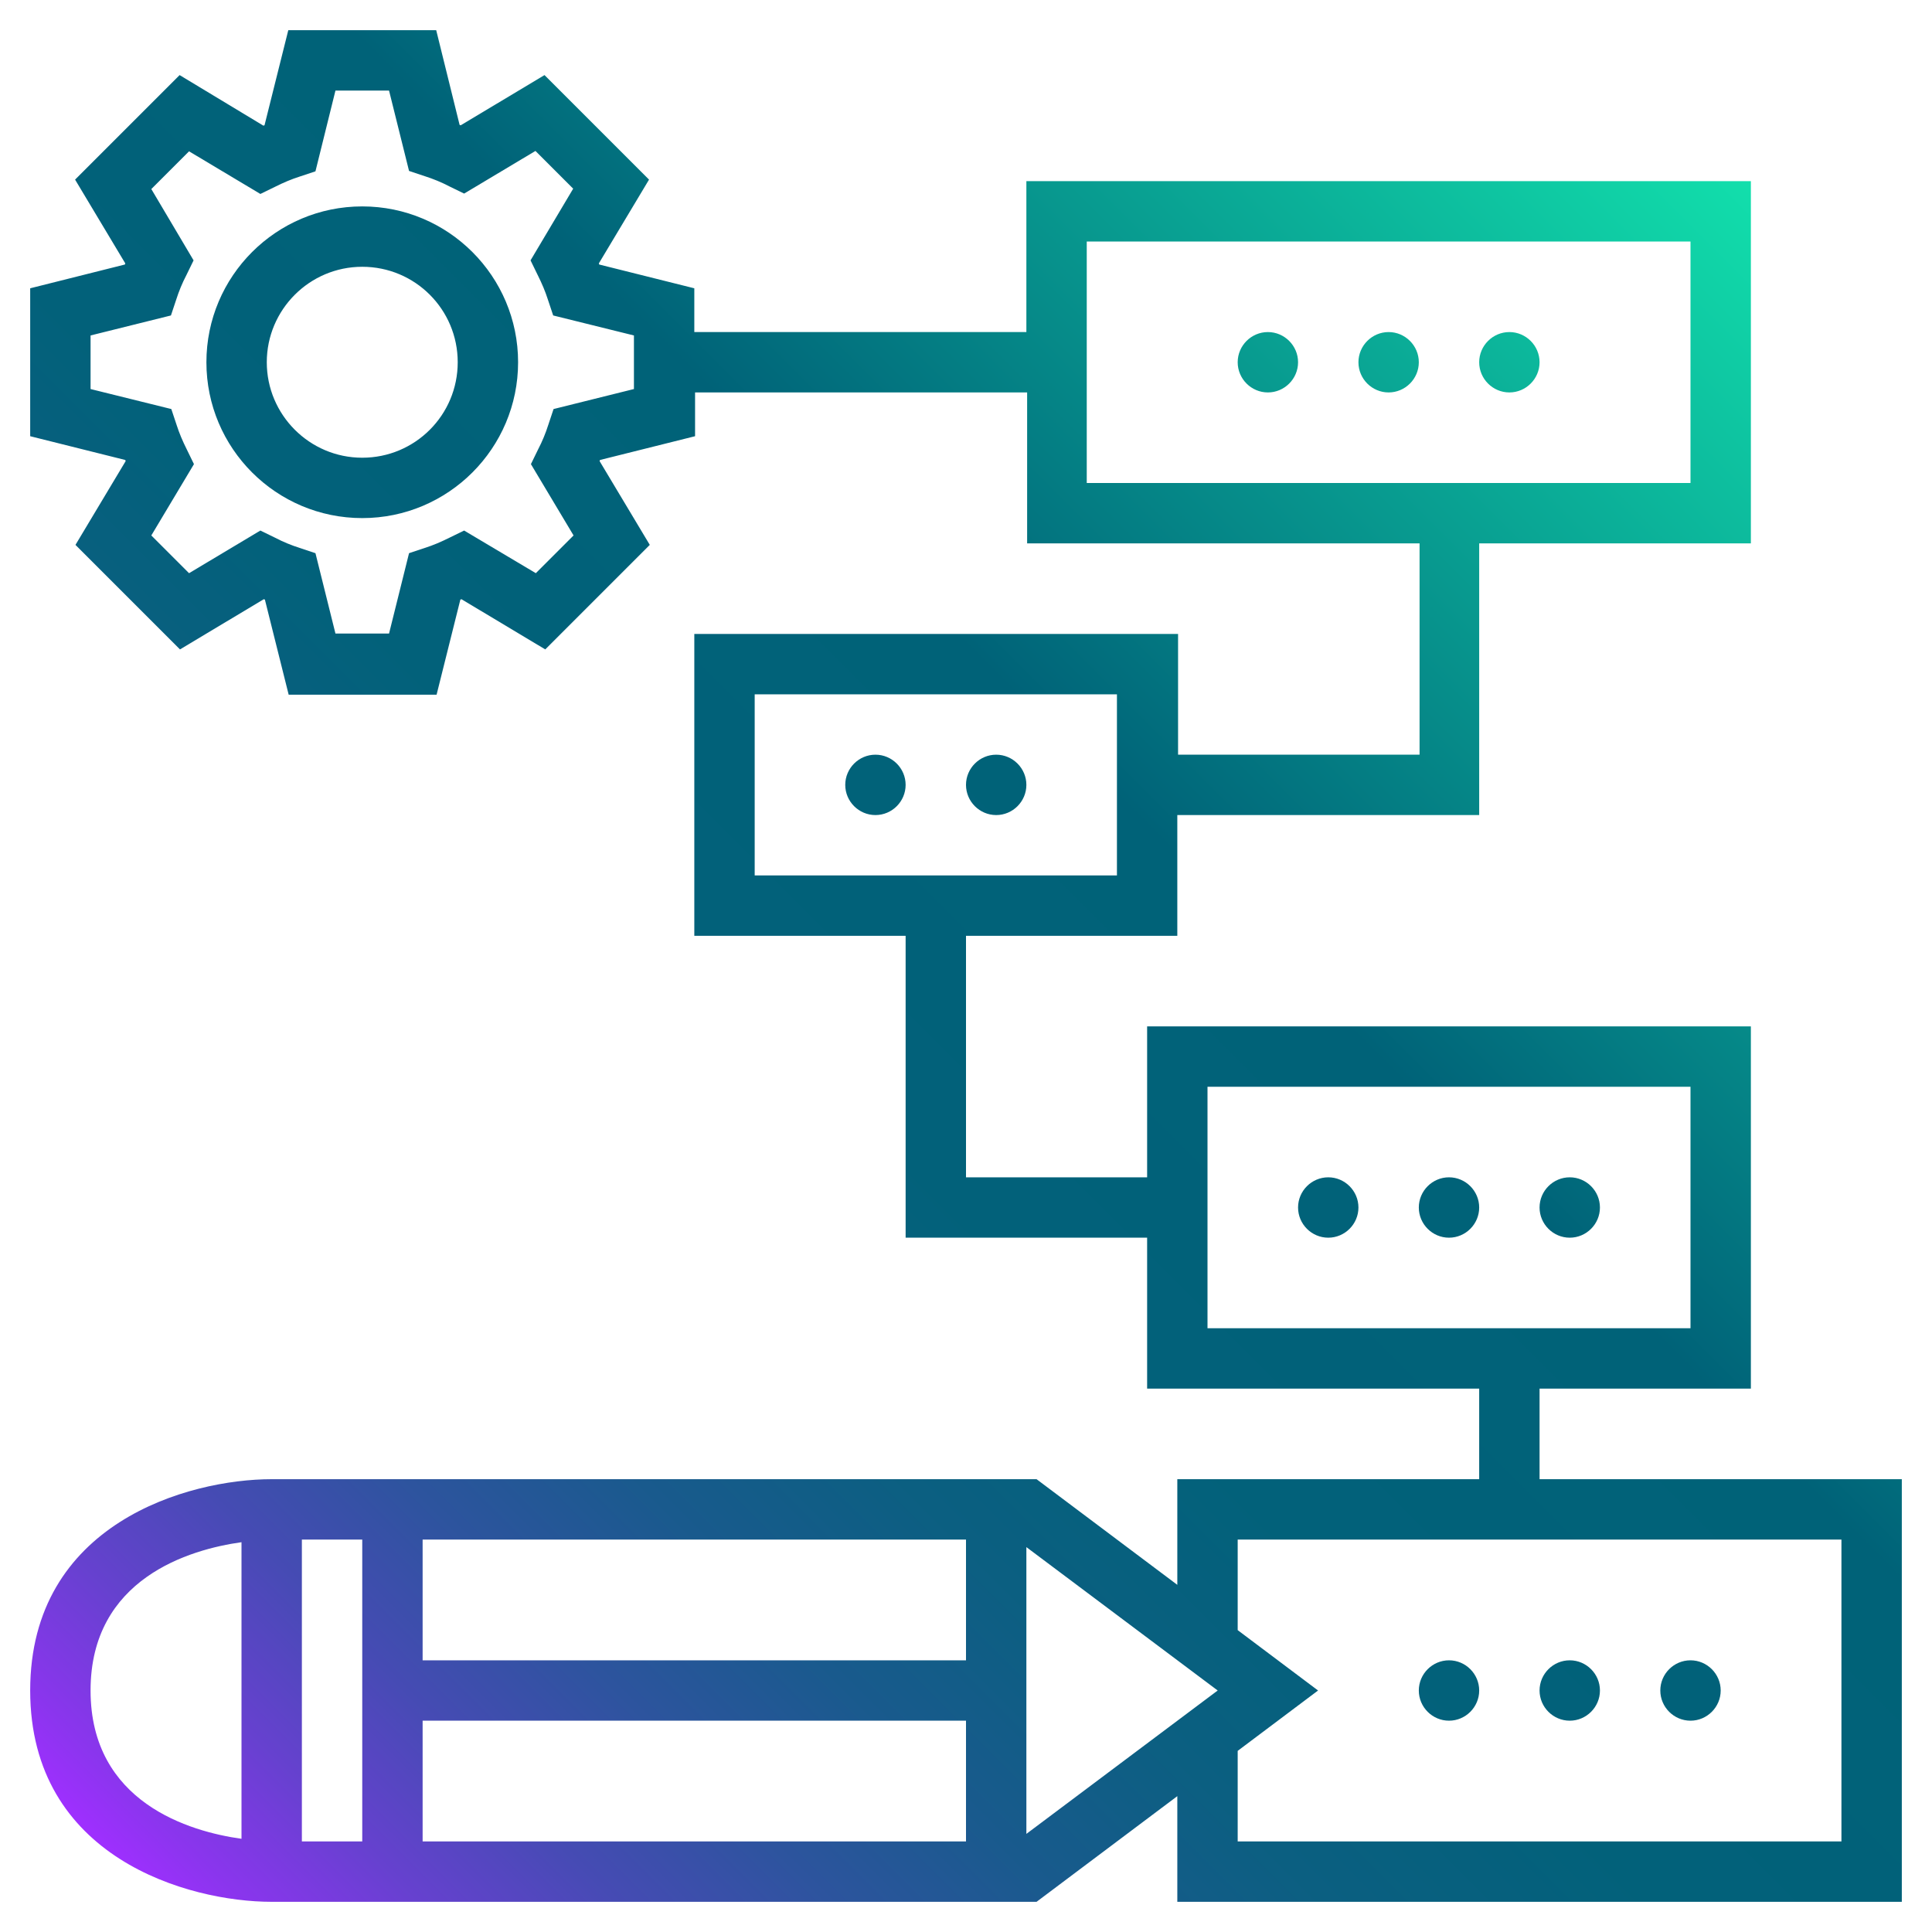 <?xml version="1.0" encoding="utf-8"?>
<!-- Generator: Adobe Illustrator 21.0.0, SVG Export Plug-In . SVG Version: 6.00 Build 0)  -->
<svg version="1.1" id="Layer_5" xmlns="http://www.w3.org/2000/svg" xmlns:xlink="http://www.w3.org/1999/xlink" x="0px" y="0px"
	 viewBox="0 0 512 512" style="enable-background:new 0 0 512 512;" xml:space="preserve">
<style type="text/css">
	.st0{fill:url(#SVGID_1_);}
</style>
<linearGradient id="SVGID_1_" gradientUnits="userSpaceOnUse" x1="184.938" y1="269.216" x2="239.861" y2="324.139" gradientTransform="matrix(8 0 0 -8 -1442 2654)">
	<stop  offset="0" style="stop-color:#9F2FFF"/>
	<stop  offset="2.530551e-02" style="stop-color:#8B35EE"/>
	<stop  offset="7.985867e-02" style="stop-color:#6641CF"/>
	<stop  offset="0.139" style="stop-color:#464BB4"/>
	<stop  offset="0.203" style="stop-color:#2D549E"/>
	<stop  offset="0.273" style="stop-color:#195A8D"/>
	<stop  offset="0.353" style="stop-color:#0B5F81"/>
	<stop  offset="0.452" style="stop-color:#02617A"/>
	<stop  offset="0.623" style="stop-color:#006278"/>
	<stop  offset="1" style="stop-color:#12DFAC"/>
</linearGradient>
<path class="st0" d="M96,54.7c-22.8,0-41.3,18.5-41.3,41.3s18.5,41.3,41.3,41.3s41.3-18.5,41.3-41.3S118.8,54.7,96,54.7z M96,121.3
	c-14,0-25.3-11.4-25.3-25.3S82,70.7,96,70.7S121.3,82,121.3,96S110,121.3,96,121.3z M408,368h56v-96H304v40h-48v-64h56v-32h80v-72
	h72V48H272v40h-88V76.4l-25.2-6.3c0-0.1-0.1-0.2-0.1-0.3l13.3-22.2l-27.7-27.7l-22.2,13.3c-0.1,0-0.2-0.1-0.3-0.1L115.6,8H76.4
	l-6.3,25.2c-0.1,0-0.2,0.1-0.3,0.1L47.6,19.9L19.9,47.6l13.3,22.2c0,0.1-0.1,0.2-0.1,0.3L8,76.4v39.2l25.2,6.3
	c0,0.1,0.1,0.2,0.1,0.3l-13.3,22.2l27.7,27.7l22.2-13.3c0.1,0,0.2,0.1,0.3,0.1l6.3,25.2h39.2l6.3-25.2c0.1,0,0.2-0.1,0.3-0.1
	l22.2,13.3l27.7-27.7l-13.3-22.2c0-0.1,0.1-0.2,0.1-0.3l25.2-6.3V104h88v40h104v56h-64v-32H184v80h56v80h64v40h88v24h-80v28
	l-37.3-28H72c-22.1,0-64,11.7-64,56s41.9,56,64,56h202.7l37.3-28v28h192V392h-96V368z M168,103.1l-21.3,5.3l-1.4,4.2
	c-0.7,2.2-1.6,4.4-2.7,6.5l-1.9,3.9l11.3,18.9l-10,10L123,140.6l-3.9,1.9c-2.2,1.1-4.3,2-6.5,2.7l-4.2,1.4l-5.3,21.3H88.9l-5.3-21.3
	l-4.2-1.4c-2.2-0.7-4.4-1.6-6.5-2.7l-3.9-1.9l-18.9,11.3l-10-10L51.4,123l-1.9-3.9c-1.1-2.2-2-4.3-2.7-6.5l-1.4-4.2L24,103.1V88.9
	l21.3-5.3l1.4-4.2c0.7-2.2,1.6-4.4,2.7-6.5l1.9-3.9L40.1,50.1l10-10L69,51.4l3.9-1.9c2.2-1.1,4.3-2,6.5-2.7l4.2-1.4L88.9,24h14.2
	l5.3,21.3l4.2,1.4c2.2,0.7,4.4,1.6,6.5,2.7l3.9,1.9l18.9-11.3l10,10L140.6,69l1.9,3.9c1.1,2.2,2,4.3,2.7,6.5l1.4,4.2l21.4,5.3V103.1
	z M288,64h160v64H288V64z M200,184h96v48h-96V184z M320,288h128v64H320V288z M80,408h16v80H80V408z M256,440H112v-32h144V440z
	 M112,456h144v32H112V456z M24,448c0-29.7,26.3-37.4,40-39.3v78.6C50.3,485.4,24,477.7,24,448z M272,486v-76l50.7,38L272,486z
	 M488,488H328v-24l21.3-16L328,432v-24h160V488z M344,96c0,4.4-3.6,8-8,8s-8-3.6-8-8s3.6-8,8-8S344,91.6,344,96z M376,96
	c0,4.4-3.6,8-8,8s-8-3.6-8-8s3.6-8,8-8S376,91.6,376,96z M240,208c0,4.4-3.6,8-8,8s-8-3.6-8-8s3.6-8,8-8S240,203.6,240,208z
	 M272,208c0,4.4-3.6,8-8,8s-8-3.6-8-8s3.6-8,8-8S272,203.6,272,208z M408,96c0,4.4-3.6,8-8,8s-8-3.6-8-8s3.6-8,8-8S408,91.6,408,96z
	 M360,320c0,4.4-3.6,8-8,8s-8-3.6-8-8s3.6-8,8-8S360,315.6,360,320z M392,320c0,4.4-3.6,8-8,8s-8-3.6-8-8s3.6-8,8-8
	S392,315.6,392,320z M424,320c0,4.4-3.6,8-8,8s-8-3.6-8-8s3.6-8,8-8S424,315.6,424,320z M376,448c0-4.4,3.6-8,8-8s8,3.6,8,8
	s-3.6,8-8,8S376,452.4,376,448z M408,448c0-4.4,3.6-8,8-8s8,3.6,8,8s-3.6,8-8,8S408,452.4,408,448z M440,448c0-4.4,3.6-8,8-8
	s8,3.6,8,8s-3.6,8-8,8S440,452.4,440,448z"/>
</svg>
